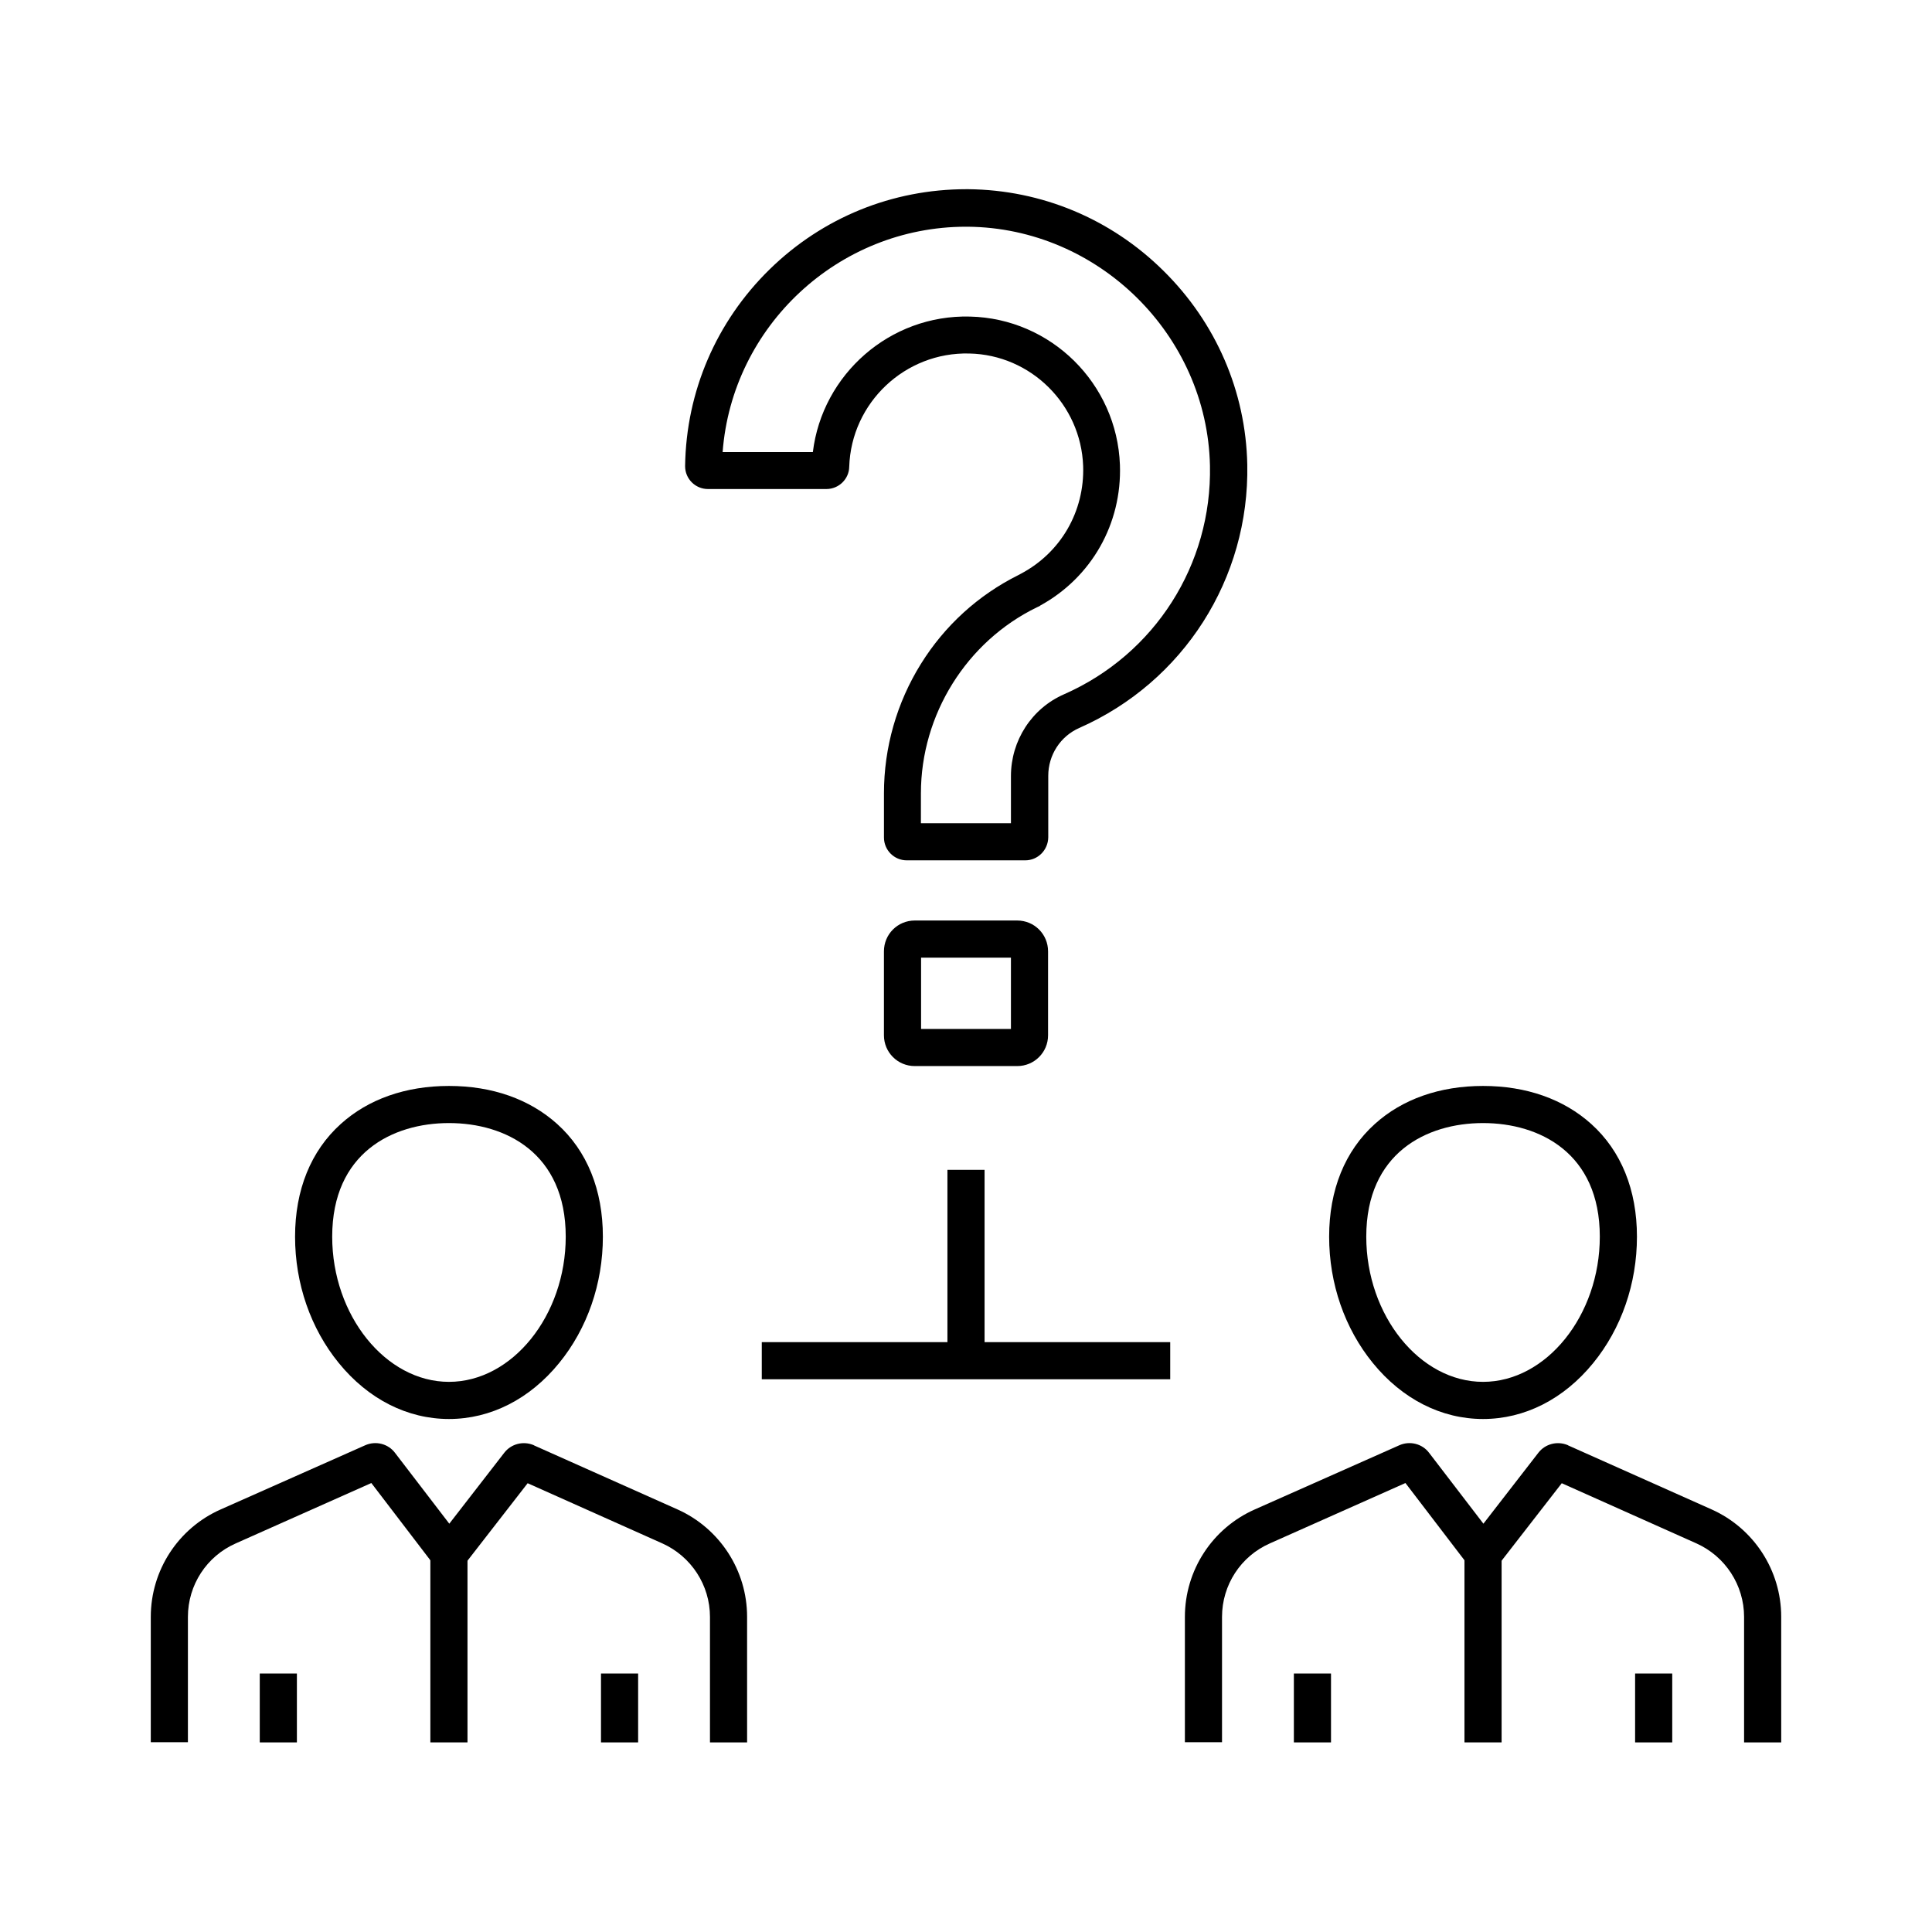 <?xml version="1.0" encoding="UTF-8"?>
<!-- Uploaded to: ICON Repo, www.svgrepo.com, Generator: ICON Repo Mixer Tools -->
<svg fill="#000000" width="800px" height="800px" version="1.1" viewBox="144 144 512 512" xmlns="http://www.w3.org/2000/svg">
 <g>
  <path d="m262.98 520.05c-11.02 0-21.402-5.266-29.176-14.809-7.477-9.152-11.609-21.059-11.609-33.504 0-12.398 4.184-22.73 12.102-29.863 7.281-6.594 17.219-10.086 28.684-10.086 11.465 0 21.352 3.492 28.684 10.086 7.922 7.133 12.102 17.465 12.102 29.863 0 12.449-4.133 24.355-11.609 33.504-7.773 9.543-18.156 14.809-29.176 14.809zm0-78.426c-14.957 0-30.945 7.922-30.945 30.109 0 20.859 14.168 38.473 30.945 38.473 16.777 0 30.945-17.613 30.945-38.473 0-22.188-15.988-30.109-30.945-30.109z"/>
  <path d="m212.84 587.5h9.84v18.254h-9.84z"/>
  <path d="m341.99 605.75h-9.84v-33.258c0-8.414-4.969-16.039-12.645-19.484l-35.672-15.941-20.859 26.863-20.566-26.914-35.914 15.992c-7.723 3.394-12.695 11.02-12.695 19.484v33.211h-9.84v-33.211c0-12.348 7.281-23.52 18.547-28.488l38.227-16.973c2.805-1.277 6.148-0.441 7.969 2.016l14.367 18.746 14.562-18.793c1.82-2.363 5.019-3.199 7.824-2.016l0.051 0.051 38.031 16.973c11.219 5.019 18.449 16.188 18.449 28.438z"/>
  <path d="m303.27 587.5h9.84v18.254h-9.84z"/>
  <path d="m258.05 555.91h9.84v49.84h-9.84z"/>
  <path d="m537.02 520.05c-11.02 0-21.402-5.266-29.176-14.809-7.477-9.152-11.609-21.059-11.609-33.504 0-12.398 4.184-22.73 12.102-29.863 7.281-6.594 17.219-10.086 28.684-10.086 11.465 0 21.352 3.492 28.684 10.086 7.922 7.133 12.102 17.465 12.102 29.863 0 12.449-4.133 24.355-11.609 33.504-7.773 9.543-18.152 14.809-29.176 14.809zm0-78.426c-14.957 0-30.945 7.922-30.945 30.109 0 20.859 14.168 38.473 30.945 38.473 16.777 0 30.945-17.613 30.945-38.473 0.004-22.188-15.988-30.109-30.945-30.109z"/>
  <path d="m486.89 587.5h9.84v18.254h-9.84z"/>
  <path d="m616.04 605.75h-9.84v-33.258c0-8.414-4.969-16.039-12.645-19.484l-35.672-15.941-20.859 26.863-20.566-26.914-35.914 15.992c-7.723 3.394-12.695 11.02-12.695 19.484v33.211h-9.84v-33.211c0-12.348 7.281-23.52 18.547-28.488l38.227-16.973c2.805-1.277 6.148-0.441 7.969 2.016l14.367 18.746 14.562-18.793c1.82-2.363 5.019-3.199 7.824-2.016l0.051 0.051 38.031 16.973c11.219 5.019 18.449 16.188 18.449 28.438z"/>
  <path d="m577.32 587.5h9.84v18.254h-9.84z"/>
  <path d="m532.1 555.91h9.84v49.84h-9.84z"/>
  <path d="m345.88 499.68h108.24v9.84h-108.24z"/>
  <path d="m395.08 454.02h9.84v50.578h-9.84z"/>
  <path d="m415.7 372h-31.391c-3.344 0-6.051-2.707-6.051-6.051v-11.711c0-12.152 3.394-24.008 9.789-34.293 6.297-10.137 15.203-18.254 25.879-23.566l0.641-0.344c10.578-5.609 16.875-16.531 16.48-28.535-0.59-16.336-13.875-29.473-30.16-29.816-17.023-0.441-31.293 13.039-31.832 30.012-0.051 3.246-2.754 5.902-6.051 5.902h-31.391c-3.344 0-6.051-2.707-6.051-6.051v-0.098c0.297-19.73 8.266-38.227 22.387-52.055 14.023-13.727 32.52-21.254 52.152-21.254h0.492c19.434 0.195 37.785 7.824 51.711 21.598 13.922 13.727 21.844 31.98 22.238 51.363 0.59 30.207-16.875 57.613-44.527 69.816-5.019 2.215-8.215 7.184-8.215 12.695v16.285c-0.051 3.394-2.758 6.102-6.102 6.102zm-27.602-9.84h23.812v-12.496c0-9.398 5.512-17.957 14.121-21.695 24.008-10.578 39.164-34.34 38.621-60.566-0.738-34.586-29.52-63.023-64.207-63.32h-0.441c-33.852 0-61.992 26.371-64.5 59.73h23.91c2.508-20.613 20.418-36.457 41.625-35.918 21.5 0.492 38.965 17.762 39.754 39.312 0.543 15.598-7.527 29.816-21.156 37.293l-0.098 0.098-0.738 0.344c-18.648 9.055-30.75 28.438-30.75 49.297l-0.004 7.922z"/>
  <path d="m413.58 426.52h-27.16c-4.527 0-8.168-3.641-8.168-8.168v-22.238c0-4.527 3.641-8.168 8.168-8.168h27.16c4.527 0 8.168 3.641 8.168 8.168v22.238c0 4.527-3.641 8.168-8.168 8.168zm-25.484-9.84h23.812v-18.895h-23.812z"/>
 </g>
</svg>